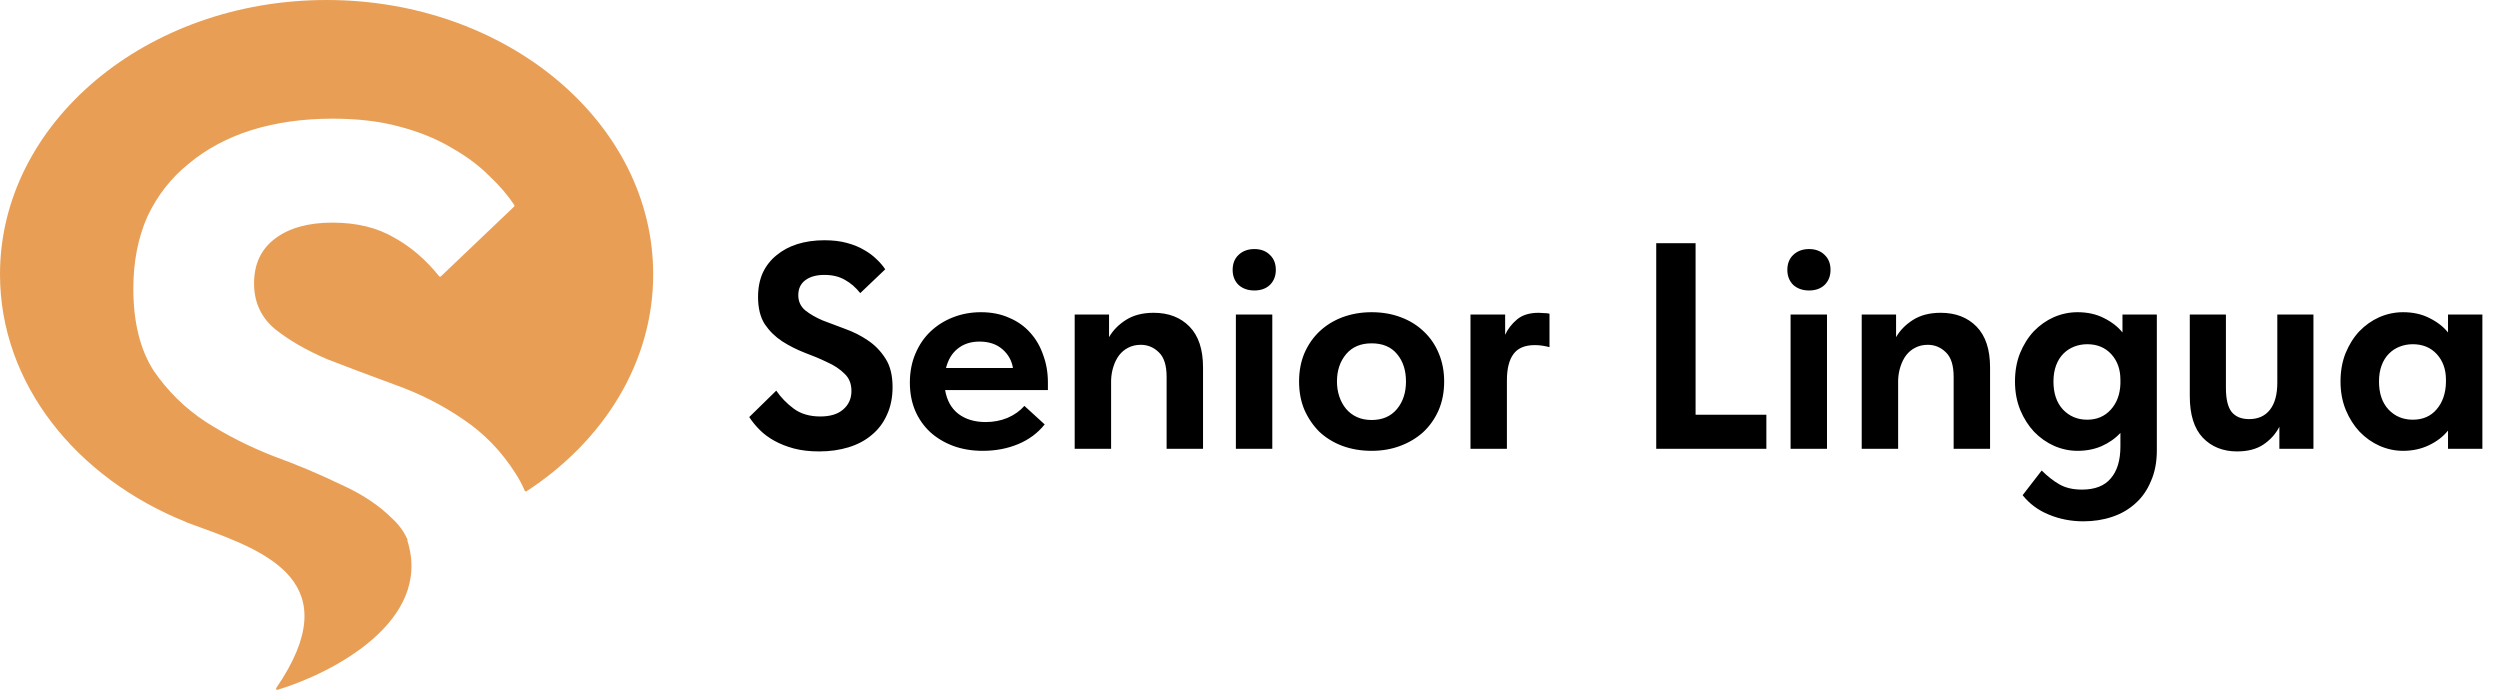 <?xml version="1.0" encoding="UTF-8"?> <svg xmlns="http://www.w3.org/2000/svg" width="2128" height="588" viewBox="0 0 2128 588" fill="none"><path d="M697.25 384.25C689.25 384.25 682.083 383.417 675.75 381.75C669.583 380.083 664.083 377.917 659.25 375.25C654.417 372.583 650.25 369.5 646.75 366C643.25 362.5 640.25 358.833 637.75 355L660.75 332.5C664.583 338.167 669.5 343.25 675.5 347.75C681.5 352.25 689.083 354.5 698.25 354.5C706.75 354.5 713.25 352.5 717.75 348.5C722.417 344.5 724.75 339.25 724.75 332.75C724.75 326.583 722.75 321.667 718.75 318C714.917 314.167 710 310.917 704 308.25C698.167 305.417 691.833 302.75 685 300.25C678.167 297.583 671.75 294.333 665.75 290.5C659.917 286.667 655 281.833 651 276C647.167 270 645.25 262.25 645.25 252.75C645.25 245.083 646.583 238.25 649.25 232.25C652.083 226.25 656 221.25 661 217.25C666 213.083 671.917 209.917 678.75 207.75C685.75 205.583 693.417 204.5 701.75 204.5C708.917 204.5 715.25 205.25 720.75 206.75C726.417 208.25 731.333 210.25 735.5 212.75C739.667 215.083 743.25 217.75 746.25 220.75C749.25 223.583 751.667 226.417 753.5 229.25L732.25 249.5C728.417 244.667 724.083 240.917 719.25 238.25C714.417 235.417 708.583 234 701.75 234C694.917 234 689.5 235.5 685.5 238.5C681.5 241.5 679.5 245.75 679.5 251.25C679.5 256.583 681.5 260.917 685.5 264.25C689.5 267.417 694.417 270.25 700.25 272.75C706.25 275.083 712.667 277.5 719.5 280C726.5 282.5 732.917 285.75 738.75 289.75C744.75 293.75 749.75 298.917 753.75 305.25C757.75 311.417 759.75 319.5 759.75 329.5C759.75 338.333 758.167 346.167 755 353C752 359.833 747.667 365.583 742 370.25C736.5 374.917 729.917 378.417 722.25 380.75C714.583 383.083 706.25 384.25 697.25 384.25ZM836.475 383.75C827.308 383.75 818.891 382.333 811.225 379.5C803.725 376.667 797.225 372.75 791.725 367.75C786.225 362.583 781.975 356.5 778.975 349.5C775.975 342.333 774.475 334.417 774.475 325.75C774.475 316.583 776.058 308.333 779.225 301C782.391 293.5 786.725 287.167 792.225 282C797.725 276.833 804.141 272.833 811.475 270C818.808 267.167 826.641 265.75 834.975 265.75C843.975 265.75 851.975 267.333 858.975 270.5C866.141 273.5 872.141 277.75 876.975 283.25C881.808 288.583 885.475 294.917 887.975 302.25C890.641 309.417 891.975 317.167 891.975 325.5V332H804.475C805.975 340.833 809.725 347.583 815.725 352.25C821.891 356.917 829.641 359.25 838.975 359.25C845.641 359.25 851.808 358.083 857.475 355.75C863.308 353.25 868.141 349.833 871.975 345.5L889.225 361.25C883.391 368.583 875.891 374.167 866.725 378C857.558 381.833 847.475 383.75 836.475 383.75ZM833.725 290.75C826.391 290.75 820.225 292.75 815.225 296.75C810.391 300.583 807.058 306.083 805.225 313.25H862.225C861.225 306.917 858.225 301.583 853.225 297.25C848.225 292.917 841.725 290.75 833.725 290.75ZM993.02 320.75C993.02 311.083 990.853 304.167 986.52 300C982.186 295.667 977.02 293.5 971.02 293.5C967.02 293.5 963.436 294.333 960.27 296C957.27 297.5 954.686 299.667 952.52 302.5C950.52 305.167 948.936 308.333 947.77 312C946.603 315.5 945.936 319.333 945.77 323.5V382H914.77V267.75H944.02V287C947.353 281.167 952.186 276.25 958.52 272.25C964.853 268.25 972.686 266.25 982.02 266.25C994.686 266.25 1004.85 270.167 1012.52 278C1020.19 285.833 1024.02 297.417 1024.02 312.75V382H993.02V320.75ZM1051.98 267.75H1082.98V382H1051.98V267.75ZM1067.73 247.25C1062.23 247.25 1057.73 245.667 1054.23 242.5C1050.89 239.167 1049.23 234.917 1049.23 229.75C1049.23 224.417 1050.89 220.167 1054.23 217C1057.73 213.667 1062.23 212 1067.73 212C1073.23 212 1077.64 213.667 1080.98 217C1084.31 220.167 1085.98 224.417 1085.98 229.75C1085.98 234.917 1084.31 239.167 1080.98 242.5C1077.64 245.667 1073.23 247.25 1067.73 247.25ZM1167.52 383.75C1158.52 383.75 1150.19 382.333 1142.52 379.5C1135.02 376.667 1128.52 372.667 1123.02 367.5C1117.69 362.167 1113.44 355.917 1110.27 348.75C1107.27 341.583 1105.77 333.583 1105.77 324.75C1105.77 315.917 1107.27 307.917 1110.27 300.75C1113.44 293.417 1117.77 287.167 1123.27 282C1128.77 276.833 1135.27 272.833 1142.77 270C1150.44 267.167 1158.69 265.75 1167.52 265.75C1176.52 265.75 1184.77 267.167 1192.27 270C1199.94 272.833 1206.52 276.917 1212.02 282.25C1217.52 287.417 1221.77 293.667 1224.77 301C1227.77 308.167 1229.27 316.083 1229.27 324.75C1229.27 333.75 1227.69 341.917 1224.52 349.25C1221.36 356.417 1217.02 362.583 1211.52 367.75C1206.02 372.75 1199.52 376.667 1192.02 379.5C1184.52 382.333 1176.36 383.75 1167.52 383.75ZM1167.52 357.5C1176.69 357.5 1183.86 354.417 1189.02 348.25C1194.19 342.083 1196.77 334.25 1196.77 324.75C1196.77 315.25 1194.27 307.5 1189.27 301.5C1184.27 295.333 1177.02 292.25 1167.52 292.25C1158.19 292.25 1150.94 295.333 1145.77 301.5C1140.61 307.667 1138.02 315.417 1138.02 324.75C1138.02 329.25 1138.69 333.5 1140.02 337.5C1141.36 341.5 1143.27 345 1145.77 348C1148.27 351 1151.36 353.333 1155.02 355C1158.69 356.667 1162.86 357.5 1167.52 357.5ZM1309.68 266.25C1311.02 266.25 1312.52 266.333 1314.18 266.5C1315.85 266.5 1317.43 266.667 1318.93 267V295.5C1317.1 295 1315.1 294.583 1312.93 294.25C1310.77 293.917 1308.6 293.75 1306.43 293.75C1297.93 293.75 1291.85 296.333 1288.18 301.5C1284.52 306.5 1282.68 313.917 1282.68 323.75V382H1251.68V267.75H1281.18V285C1283.35 280.167 1286.68 275.833 1291.18 272C1295.68 268.167 1301.85 266.25 1309.68 266.25ZM1443.28 353H1503.53V382H1409.78V207H1443.28V353ZM1524.14 267.75H1555.14V382H1524.14V267.75ZM1539.89 247.25C1534.39 247.25 1529.89 245.667 1526.39 242.5C1523.06 239.167 1521.39 234.917 1521.39 229.75C1521.39 224.417 1523.06 220.167 1526.39 217C1529.89 213.667 1534.39 212 1539.89 212C1545.39 212 1549.81 213.667 1553.14 217C1556.48 220.167 1558.14 224.417 1558.14 229.75C1558.14 234.917 1556.48 239.167 1553.14 242.5C1549.81 245.667 1545.39 247.25 1539.89 247.25ZM1662.94 320.75C1662.94 311.083 1660.77 304.167 1656.44 300C1652.11 295.667 1646.94 293.5 1640.94 293.5C1636.94 293.5 1633.36 294.333 1630.19 296C1627.19 297.5 1624.61 299.667 1622.44 302.5C1620.44 305.167 1618.86 308.333 1617.69 312C1616.52 315.5 1615.86 319.333 1615.69 323.5V382H1584.69V267.75H1613.94V287C1617.27 281.167 1622.11 276.25 1628.44 272.25C1634.77 268.25 1642.61 266.25 1651.94 266.25C1664.61 266.25 1674.77 270.167 1682.44 278C1690.11 285.833 1693.94 297.417 1693.94 312.75V382H1662.94V320.75ZM1768.4 383.75C1761.57 383.75 1754.9 382.333 1748.4 379.5C1742.07 376.667 1736.4 372.667 1731.4 367.5C1726.57 362.333 1722.65 356.167 1719.65 349C1716.65 341.667 1715.15 333.583 1715.15 324.75C1715.15 315.917 1716.57 307.917 1719.4 300.75C1722.4 293.417 1726.32 287.167 1731.15 282C1736.15 276.833 1741.82 272.833 1748.15 270C1754.65 267.167 1761.4 265.75 1768.4 265.75C1776.9 265.75 1784.4 267.417 1790.9 270.75C1797.57 274.083 1802.82 278.167 1806.65 283V267.75H1835.9V383.25C1835.9 393.25 1834.23 402 1830.9 409.5C1827.73 417.167 1823.32 423.5 1817.65 428.5C1811.98 433.667 1805.32 437.5 1797.65 440C1790.15 442.5 1782.07 443.75 1773.4 443.75C1762.9 443.75 1753.07 441.833 1743.9 438C1734.9 434.333 1727.48 428.833 1721.65 421.5L1737.9 400.5C1742.73 405.333 1747.73 409.25 1752.9 412.25C1758.07 415.25 1764.48 416.75 1772.15 416.75C1783.15 416.75 1791.32 413.583 1796.65 407.25C1802.15 400.917 1804.9 391.833 1804.9 380V368.5C1800.57 373.167 1795.23 376.917 1788.9 379.75C1782.73 382.417 1775.9 383.75 1768.4 383.75ZM1776.65 357.25C1784.82 357.25 1791.48 354.417 1796.65 348.75C1801.82 343.083 1804.57 335.75 1804.9 326.75V323.25C1804.9 314.417 1802.32 307.167 1797.15 301.5C1791.98 295.833 1785.15 293 1776.65 293C1772.82 293 1769.15 293.667 1765.65 295C1762.15 296.333 1759.07 298.333 1756.4 301C1753.73 303.667 1751.65 307 1750.15 311C1748.65 315 1747.9 319.583 1747.9 324.75C1747.9 334.75 1750.57 342.667 1755.9 348.5C1761.4 354.333 1768.32 357.25 1776.65 357.25ZM1904.2 384.25C1892.2 384.25 1882.45 380.333 1874.95 372.5C1867.62 364.667 1863.95 352.917 1863.95 337.25V267.75H1894.7V330.25C1894.7 339.583 1896.29 346.333 1899.45 350.5C1902.79 354.667 1907.79 356.75 1914.45 356.75C1922.12 356.75 1928.04 354.083 1932.2 348.75C1936.37 343.417 1938.45 335.75 1938.45 325.75V267.75H1969.2V382H1940.2V363.25C1937.04 369.417 1932.45 374.5 1926.45 378.5C1920.62 382.333 1913.2 384.25 1904.2 384.25ZM2045.5 383.75C2038.66 383.75 2032 382.333 2025.5 379.5C2019.16 376.667 2013.5 372.667 2008.5 367.5C2003.66 362.333 1999.75 356.167 1996.75 349C1993.75 341.667 1992.25 333.583 1992.25 324.75C1992.25 315.917 1993.66 307.917 1996.5 300.75C1999.5 293.417 2003.41 287.167 2008.25 282C2013.25 276.833 2018.91 272.833 2025.25 270C2031.75 267.167 2038.5 265.75 2045.5 265.75C2054 265.75 2061.5 267.417 2068 270.75C2074.66 274.083 2079.91 278.167 2083.75 283V267.75H2113V382H2083.75V366.5C2079.58 371.667 2074.16 375.833 2067.5 379C2060.83 382.167 2053.5 383.75 2045.5 383.75ZM2053.75 357.25C2062.25 357.25 2069 354.333 2074 348.5C2079.16 342.5 2081.83 334.75 2082 325.25V323.25C2082 314.417 2079.41 307.167 2074.25 301.5C2069.08 295.833 2062.25 293 2053.75 293C2049.91 293 2046.25 293.667 2042.75 295C2039.25 296.333 2036.16 298.333 2033.5 301C2030.83 303.667 2028.75 307 2027.25 311C2025.75 315 2025 319.583 2025 324.75C2025 334.75 2027.66 342.667 2033 348.5C2038.5 354.333 2045.41 357.25 2053.75 357.25Z" fill="black"></path><path fill-rule="evenodd" clip-rule="evenodd" d="M446.671 417.722C446.916 418.296 447.621 418.515 448.144 418.174C513.762 375.462 556 308.624 556 233.5C556 104.542 431.535 0 278 0C124.465 0 0 104.542 0 233.5C0 326.552 64.804 406.892 158.573 444.416C158.598 444.426 158.598 444.462 158.573 444.472V444.472C158.547 444.482 158.548 444.518 158.573 444.527C160.491 445.242 162.437 445.959 164.403 446.68C166.234 447.369 168.075 448.042 169.927 448.699C227.081 469.576 296.73 495.719 235.162 585.604C234.628 586.383 235.288 587.476 236.192 587.201C283.458 572.815 367.799 528.891 347 461C346.9 460.673 346.798 460.348 346.694 460.026C346.66 459.921 346.724 459.811 346.831 459.788V459.788C346.944 459.763 347.007 459.641 346.961 459.534C343.971 452.691 339.651 446.68 334 441.5C322.5 430 307.75 420.25 289.75 412.25C272.25 403.75 253.25 395.75 232.75 388.25C212.25 380.25 193 370.5 175 359C157.5 347.5 142.75 333 130.75 315.5C119.25 297.5 113.5 274.25 113.5 245.75C113.5 222.75 117.5 202.25 125.5 184.25C134 166.25 145.75 151.25 160.75 139.25C175.75 126.75 193.5 117.25 214 110.75C235 104.25 258 101 283 101C304.5 101 323.5 103.25 340 107.75C357 112.25 371.75 118.25 384.25 125.75C396.75 132.75 407.5 140.75 416.5 149.75C425.255 158.019 432.354 166.288 437.797 174.556C438.062 174.958 437.998 175.49 437.65 175.822L375.293 235.244C374.867 235.65 374.184 235.602 373.816 235.143C362.485 221.056 349.713 210.092 335.5 202.25C321 193.75 303.5 189.5 283 189.5C262.5 189.5 246.25 194 234.25 203C222.25 212 216.25 224.75 216.25 241.25C216.25 257.25 222.25 270.25 234.25 280.25C246.25 289.75 261 298.25 278.5 305.75C296.5 312.75 315.75 320 336.25 327.5C357.25 335 376.5 344.75 394 356.75C412 368.75 427 384.25 439 403.25C441.91 407.736 444.467 412.56 446.671 417.722Z" fill="#E89E55"></path></svg> 